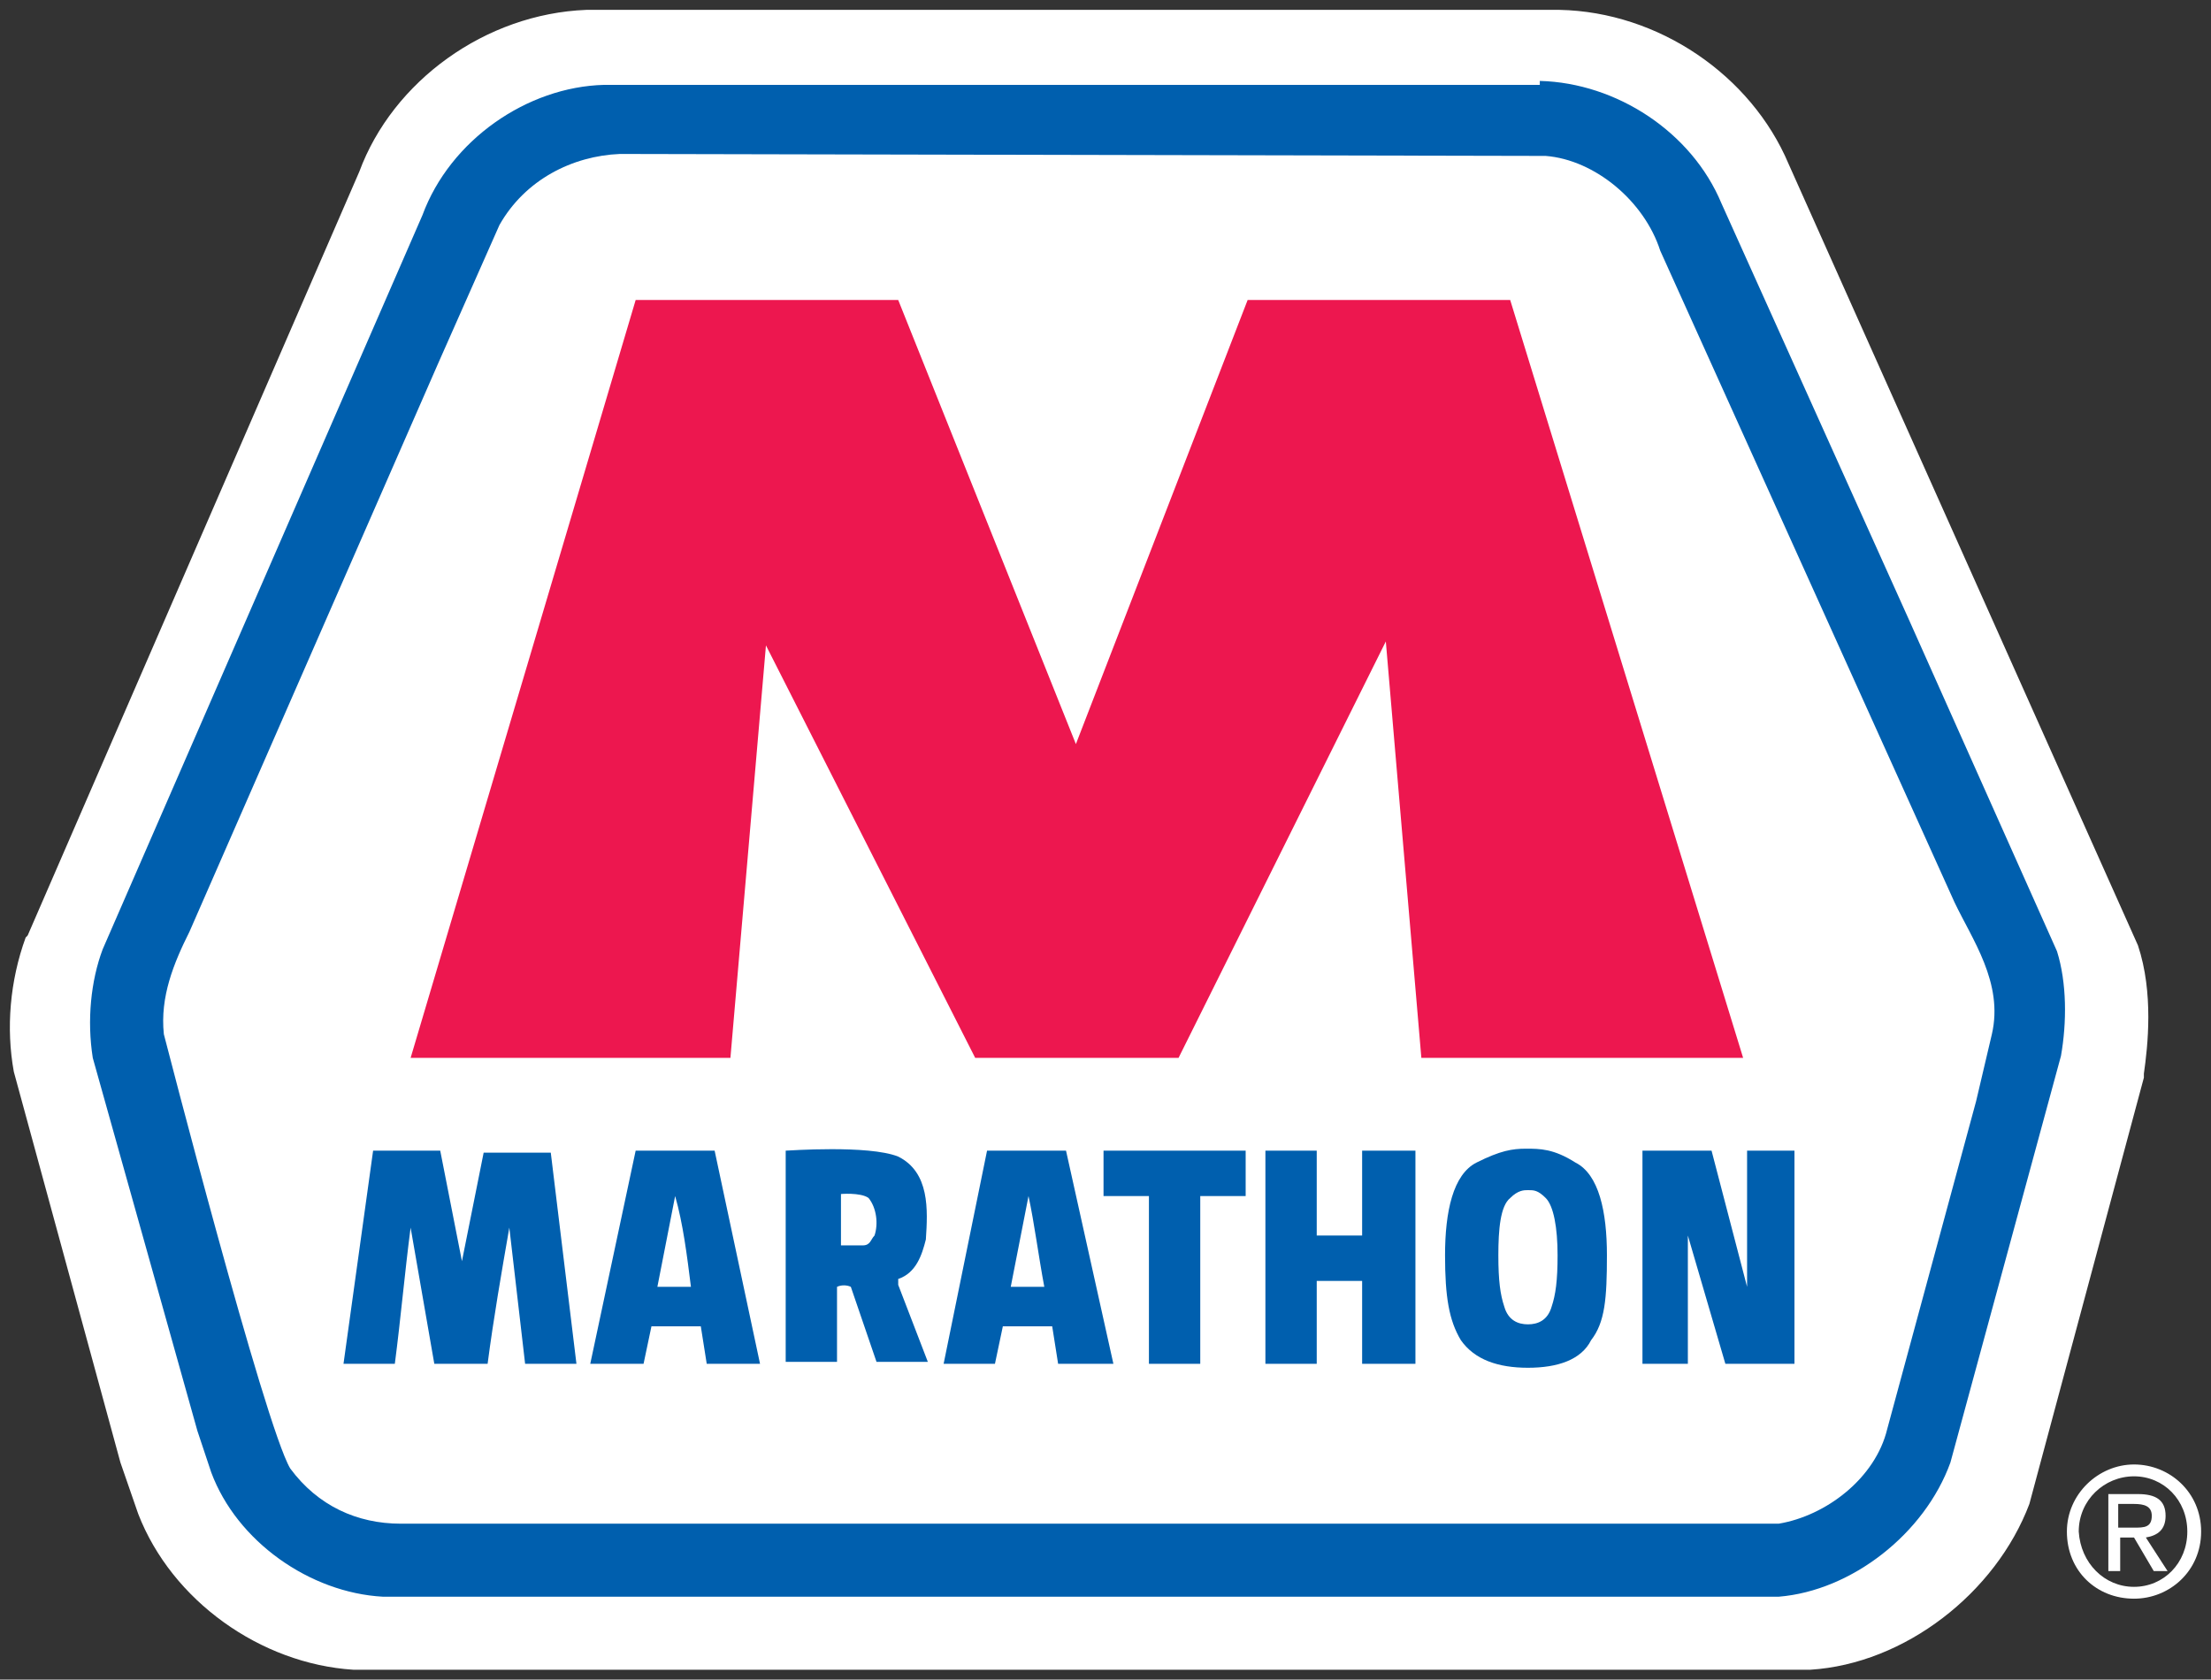 <svg xmlns="http://www.w3.org/2000/svg" xmlns:xlink="http://www.w3.org/1999/xlink" id="Layer_1" x="0px" y="0px" viewBox="0 0 112 85.1" style="enable-background:new 0 0 112 85.1;" xml:space="preserve"><rect x="0" y="0" width="112" height="85.1" fill="#333333" stroke="none"/> <style type="text/css"> .st0{fill-rule:evenodd;clip-rule:evenodd;fill:#FFFFFF;} .st1{fill:#FFFFFF;} .st2{fill-rule:evenodd;clip-rule:evenodd;fill:#005FAE;} .st3{fill-rule:evenodd;clip-rule:evenodd;fill:#ED174F;} .st4{fill:#005FAE;} </style> <g> <g> <path id="holding_line_1_" class="st0" d="M79,2.6c4,0.1,8,2.7,9.6,6.5l9.8,22l7.8,17.5c0.5,1.7,0.5,3.7,0.2,5.5l-5.8,21.4 c-1.3,3.7-5.2,6.8-9.1,7.1l-73.5,0c-3.8-0.2-7.7-2.9-9.1-6.5l-0.8-2.3l-3-11.1L2.8,54c-0.4-2-0.1-4,0.5-5.8L20.2,9.5 c1.4-3.9,5.5-6.7,9.6-6.9L79,2.6z"></path> <path class="st1" d="M91.7,84.6l-73.8,0c-4.7-0.3-9.2-3.5-10.9-7.9l-0.9-2.6L0.7,54.3c-0.4-2.2-0.2-4.6,0.6-6.8l0.1-0.1L18.2,8.7 c1.7-4.6,6.4-8,11.5-8.2l49.3,0c5,0.1,9.7,3.3,11.6,7.8l17.7,39.6c0.8,2.4,0.5,5.1,0.3,6.5l0,0.2l-5.8,21.6 C101.1,80.7,96.5,84.3,91.7,84.6L91.7,84.6z M18.1,80.4l73.4,0c3-0.3,6.1-2.6,7.1-5.6l5.7-21.2c0.3-1.6,0.2-3.2-0.1-4.3L86.7,9.9 c-1.3-3-4.4-5.1-7.8-5.2H29.8c-3.2,0.1-6.5,2.5-7.6,5.5l0,0.1L5.3,49c-0.5,1.5-0.7,3.1-0.4,4.5L10.2,73l0.8,2.3 C12,78,15,80.2,18.1,80.4z"></path> </g> <path id="blue_line_shield" class="st2" d="M78,4.1c3.9,0.1,7.7,2.6,9.2,6.2l9.5,21.1l7.5,16.8c0.5,1.6,0.5,3.6,0.2,5.3l-5.6,20.6 c-1.3,3.6-5,6.5-8.7,6.8l-70.7,0c-3.7-0.2-7.4-2.8-8.7-6.3L10,72.5L7,61.8l-2.3-8.2c-0.3-1.9-0.1-3.9,0.5-5.5l16.2-37.2 c1.4-3.8,5.3-6.5,9.2-6.6H78z"></path> <path id="white_inside_shield" class="st0" d="M78.3,7.9c2.5,0.2,5,2.3,5.8,4.8L99,45.7c0.9,1.9,2.5,4.1,1.9,6.7l-0.8,3.4 l-4.5,16.6c-0.6,2.5-3.1,4.4-5.5,4.8l-69.8,0c-2.2,0-4.2-0.9-5.6-2.8c-1.3-2.2-6.4-22-6.4-22c-0.2-1.9,0.5-3.6,1.3-5.2l12.6-28.8 l3.1-7c1.3-2.3,3.7-3.5,6.1-3.6L78.3,7.9z"></path> <polygon id="BIG_M" class="st3" points="54.5,37.7 63.2,15.2 76.5,15.2 88.3,53.6 72,53.6 70.2,32.5 59.7,53.6 49.4,53.6 38.8,32.7 37,53.6 20.8,53.6 32.2,15.2 45.5,15.2 "></polygon> <g> <path id="M" class="st2" d="M23.4,63.9l1.1-5.5l3.4,0l1.3,10.7l-2.6,0l-0.8-6.9c-0.4,2.3-0.8,4.6-1.1,6.9l-2.7,0l-1.2-6.9 c-0.3,2.3-0.5,4.6-0.8,6.9l-2.6,0l1.5-10.8l3.4,0L23.4,63.9z"></path> <polygon id="A" class="st2" points="38.5,69.1 35.8,69.1 35.5,67.2 33,67.2 32.6,69.1 29.9,69.1 32.2,58.3 36.2,58.3 "></polygon> <path id="R" class="st2" d="M45.5,58.6c1.6,0.8,1.5,2.7,1.4,4.2c-0.2,0.8-0.5,1.7-1.4,2l0,0.3l1.5,3.9l-2.6,0c0,0-1.3-3.8-1.3-3.8 c-0.2-0.1-0.5-0.1-0.7,0l0,3.8l-2.6,0l0-10.7C39.9,58.3,44,58,45.5,58.6z"></path> <polygon id="A__x23_2" class="st2" points="56.4,69.1 53.6,69.1 53.3,67.2 50.8,67.2 50.4,69.1 47.8,69.1 50,58.3 54,58.3 "></polygon> <polygon id="T" class="st2" points="63.1,60.6 60.8,60.6 60.8,69.1 58.2,69.1 58.2,60.6 55.9,60.6 55.9,58.3 63.1,58.3 "></polygon> <polygon id="H" class="st2" points="66.7,62.6 69,62.6 69,58.3 71.7,58.3 71.7,69.1 69,69.1 69,64.9 66.7,64.9 66.7,69.1 64.1,69.1 64.1,58.3 66.7,58.3 "></polygon> <path id="O_1_" class="st4" d="M77.4,69.3c-1.5,0-2.7-0.4-3.4-1.4c-0.6-1-0.8-2.2-0.8-4.3c0-2.2,0.4-4.1,1.6-4.7 c1.2-0.6,1.8-0.7,2.5-0.7h0c0.7,0,1.4,0,2.5,0.7c1.2,0.6,1.6,2.5,1.6,4.7c0,2.2-0.1,3.4-0.8,4.3C80.1,68.9,78.9,69.3,77.4,69.3"></path> <polygon id="N" class="st2" points="88.5,65.2 88.5,58.3 90.9,58.3 90.9,69.1 87.4,69.1 85.5,62.6 85.5,69.1 83.2,69.1 83.2,58.3 86.7,58.3 "></polygon> </g> <g> <path id="inside_A" class="st0" d="M35,65.2l-1.7,0l0.9-4.6C34.6,62,34.8,63.6,35,65.2z"></path> <path id="inside_R" class="st0" d="M44,60.7c0.4,0.5,0.5,1.3,0.3,1.9c-0.2,0.2-0.2,0.5-0.6,0.5l-1.1,0l0-2.6 C42.5,60.5,43.6,60.4,44,60.7z"></path> <path id="inside_A_2nd" class="st0" d="M52.9,65.2l-1.7,0l0.9-4.6C52.4,62,52.6,63.6,52.9,65.2z"></path> <path id="inside_O_1_" class="st1" d="M77.4,67.1c-0.5,0-1-0.2-1.2-0.9c-0.2-0.6-0.3-1.3-0.3-2.6c0-1.3,0.1-2.5,0.6-2.9 c0.4-0.4,0.7-0.4,0.9-0.4h0c0.3,0,0.5,0,0.9,0.4c0.4,0.4,0.6,1.5,0.6,2.9c0,1.3-0.1,2-0.3,2.6C78.4,66.9,77.9,67.1,77.4,67.1"></path> </g> <g> <path class="st1" d="M104.7,77.6c0-1.9,1.6-3.4,3.4-3.4c1.8,0,3.4,1.4,3.4,3.4c0,2-1.6,3.4-3.4,3.4 C106.2,81,104.7,79.6,104.7,77.6z M108.1,80.4c1.5,0,2.7-1.2,2.7-2.8c0-1.6-1.2-2.8-2.7-2.8c-1.5,0-2.8,1.2-2.8,2.8 C105.4,79.2,106.6,80.4,108.1,80.4z M107.4,79.6h-0.6v-3.9h1.5c0.9,0,1.4,0.3,1.4,1.1c0,0.7-0.4,1-1,1.1l1.1,1.7h-0.7l-1-1.7h-0.7 V79.6z M108.1,77.4c0.5,0,0.9,0,0.9-0.6c0-0.5-0.4-0.6-0.9-0.6h-0.8v1.2H108.1z"></path> </g> </g> </svg>